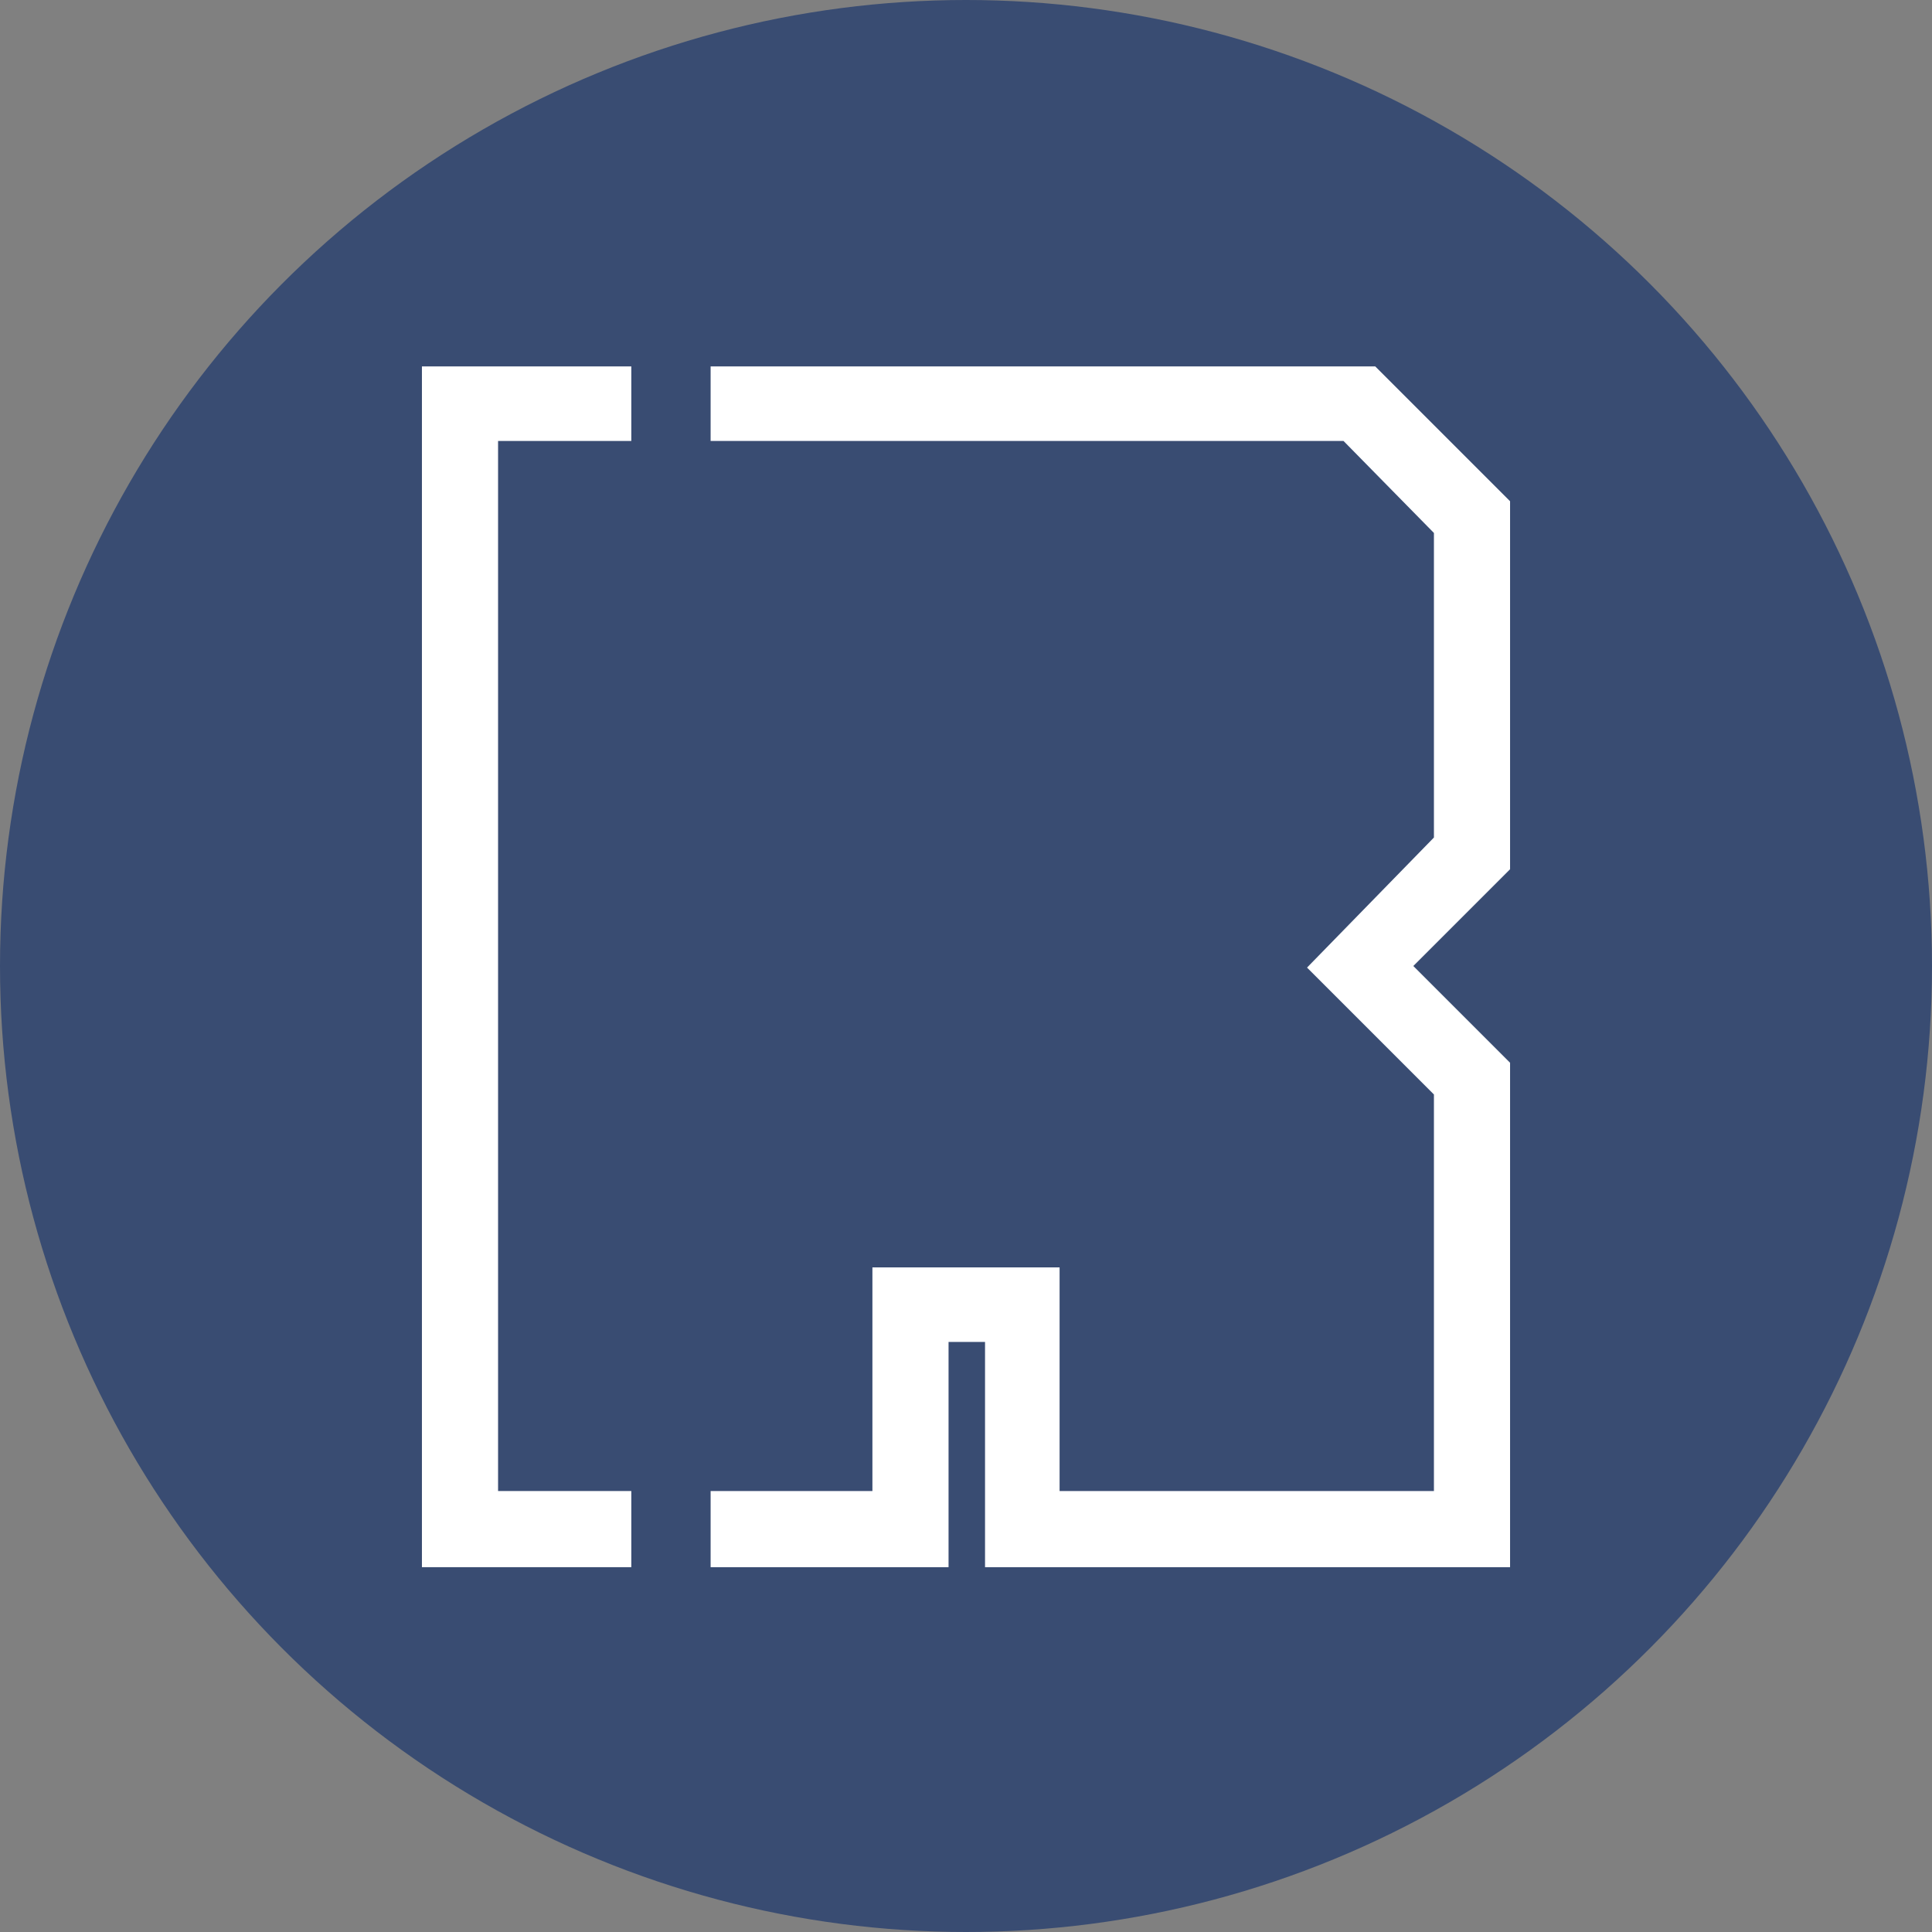 <?xml version="1.0" encoding="utf-8"?>
<!-- Generator: Adobe Illustrator 27.2.0, SVG Export Plug-In . SVG Version: 6.00 Build 0)  -->
<svg version="1.1" id="Layer_1" xmlns="http://www.w3.org/2000/svg" xmlns:xlink="http://www.w3.org/1999/xlink" x="0px" y="0px"
	 viewBox="0 0 121.8 121.8" style="enable-background:new 0 0 121.8 121.8;" xml:space="preserve">
<rect x="0" y="0" width="121.8" height="121.8" fill="#808080" stroke="none"/>
<style type="text/css">
	.st0{fill:#394C72;}
	.st1{fill:#FFFFFF;}
</style>
<circle class="st0" cx="60.9" cy="60.9" r="60.9"/>
<g>
	<polygon class="st1" points="39.8,94 31.4,94 31.4,27.8 39.8,27.8 39.8,23.1 26.6,23.1 26.6,98.8 39.8,98.8 	"/>
	<polygon class="st1" points="95.2,31.6 86.7,23.1 44.8,23.1 44.8,27.8 84.7,27.8 90.4,33.6 90.4,52.8 82.4,61 90.4,69 90.4,94 
		66.8,94 66.8,79.9 55,79.9 55,94 44.8,94 44.8,98.8 59.8,98.8 59.8,84.6 62.1,84.6 62.1,98.8 95.2,98.8 95.2,67 89.1,60.9 
		95.2,54.8 	"/>
</g>
</svg>
